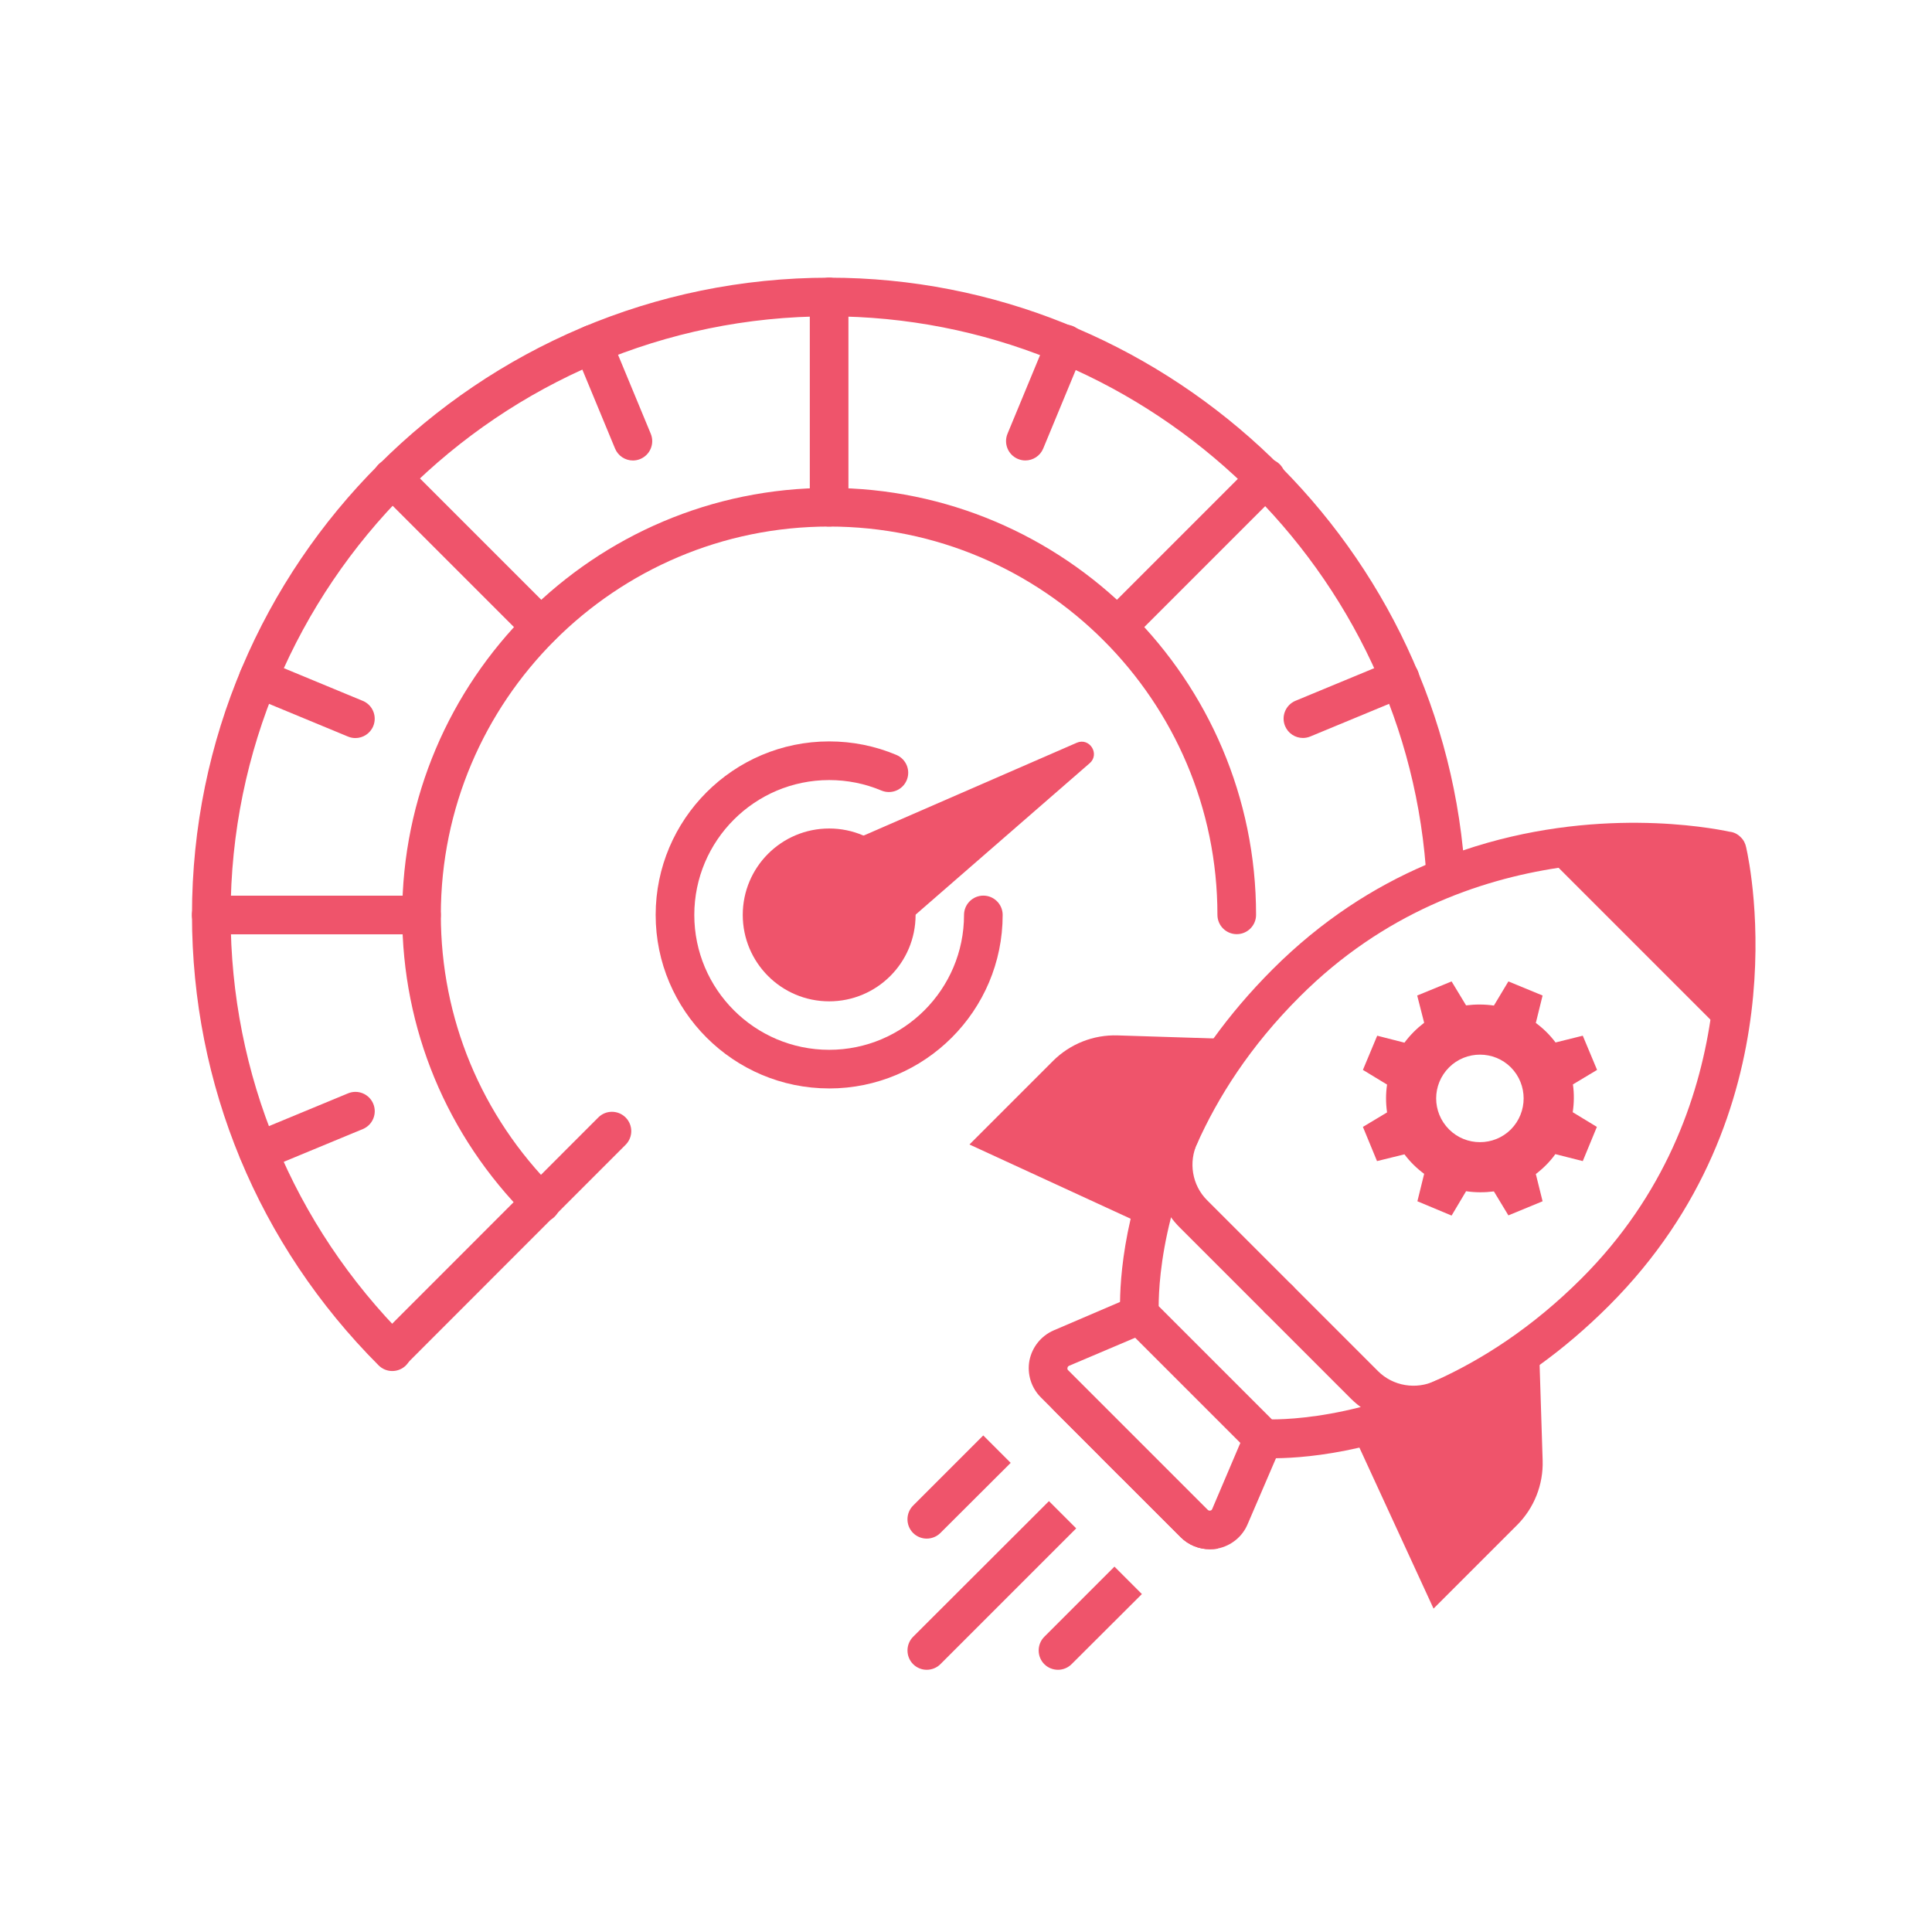 <?xml version="1.0" encoding="UTF-8"?>
<svg id="Layer_1" data-name="Layer 1" xmlns="http://www.w3.org/2000/svg" version="1.1" viewBox="0 0 100 100">
  <defs>
    <style>
      .cls-1 {
        stroke-width: 0px;
      }

      .cls-1, .cls-2 {
        fill: #ef546b;
      }

      .cls-2 {
        stroke: #000;
        stroke-linejoin: round;
      }
    </style>
  </defs>
  <g>
    <path class="cls-1" d="M20.304,70.964c-.256,0-.513-.098-.708-.294-6.229-6.24-9.659-14.521-9.659-23.318,0-18.185,14.794-32.979,32.979-32.979,17.1,0,31.542,13.338,32.877,30.367.043.55-.368,1.032-.919,1.075-.54.036-1.032-.368-1.075-.919-1.254-15.994-14.82-28.523-30.883-28.523-17.082,0-30.979,13.897-30.979,30.979,0,8.262,3.223,16.042,9.075,21.906.39.391.389,1.023-.001,1.414-.195.194-.451.292-.707.292Z"/>
    <path class="cls-1" d="M20.467,70.761c-.256,0-.511-.098-.707-.292-.391-.391-.391-1.023,0-1.415l11.207-11.214c.391-.391,1.023-.391,1.414,0s.391,1.023,0,1.414l-11.206,11.214c-.195.195-.451.293-.708.293Z"/>
    <path class="cls-1" d="M42.918,56.337c-4.952,0-8.981-4.029-8.981-8.981s4.029-8.981,8.981-8.981c1.205,0,2.375.235,3.478.699.509.214.749.8.535,1.309-.214.509-.799.748-1.309.535-.857-.36-1.767-.542-2.704-.542-3.849,0-6.981,3.132-6.981,6.981s3.132,6.981,6.981,6.981,6.98-3.132,6.98-6.981c0-.552.448-1,1-1s1,.448,1,1c0,4.952-4.029,8.981-8.98,8.981Z"/>
    <path class="cls-1" d="M28.004,63.264c-.256,0-.512-.098-.707-.293-4.178-4.179-6.479-9.725-6.479-15.619,0-12.185,9.913-22.098,22.098-22.098s22.098,9.913,22.098,22.098c0,.552-.447,1-1,1s-1-.448-1-1c0-11.082-9.016-20.098-20.098-20.098s-20.098,9.016-20.098,20.098c0,5.359,2.093,10.404,5.894,14.205.391.391.391,1.023,0,1.414-.195.195-.451.293-.707.293Z"/>
    <circle class="cls-1" cx="42.918" cy="47.356" r="4.473"/>
    <path class="cls-1" d="M56.4,39.505l-10.731,9.335-1.402-2.43-2.011-2.096,13.474-5.868c.665-.29,1.217.584.67,1.06Z"/>
    <path class="cls-1" d="M42.915,27.254c-.552,0-1-.448-1-1v-10.882c0-.552.448-1,1-1s1,.448,1,1v10.882c0,.552-.448,1-1,1Z"/>
    <path class="cls-1" d="M53.073,23.833c-.128,0-.258-.025-.383-.077-.51-.211-.752-.796-.541-1.307l2.082-5.027c.211-.511.799-.751,1.307-.541.51.211.752.796.541,1.307l-2.082,5.027c-.159.385-.532.618-.924.618Z"/>
    <path class="cls-1" d="M32.759,23.835c-.393,0-.765-.233-.924-.618l-2.082-5.026c-.211-.51.031-1.095.541-1.307.511-.212,1.095.031,1.307.541l2.082,5.026c.211.51-.031,1.095-.541,1.307-.125.052-.255.077-.382.077Z"/>
    <path class="cls-1" d="M18.394,38.202c-.127,0-.257-.025-.382-.077l-5.026-2.082c-.51-.211-.752-.796-.541-1.307.211-.51.794-.753,1.307-.541l5.026,2.082c.51.211.752.796.541,1.307-.16.385-.532.618-.924.618Z"/>
    <path class="cls-1" d="M13.371,60.598c-.393,0-.765-.232-.924-.617-.211-.511.031-1.096.541-1.307l5.026-2.082c.511-.212,1.095.031,1.307.541.211.511-.031,1.096-.541,1.307l-5.026,2.082c-.125.052-.255.076-.382.076Z"/>
    <path class="cls-1" d="M67.439,38.197c-.392,0-.765-.233-.924-.618-.211-.51.031-1.095.541-1.307l5.026-2.082c.509-.21,1.096.031,1.307.541s-.031,1.095-.541,1.307l-5.026,2.082c-.125.052-.255.077-.383.077Z"/>
    <path class="cls-1" d="M57.838,33.433c-.256,0-.512-.098-.707-.293-.391-.391-.391-1.023,0-1.414l7.694-7.694c.391-.391,1.023-.391,1.414,0s.391,1.023,0,1.414l-7.694,7.694c-.195.195-.451.293-.707.293Z"/>
    <path class="cls-1" d="M27.995,33.436c-.256,0-.512-.098-.707-.293l-7.694-7.694c-.391-.391-.391-1.023,0-1.414s1.023-.391,1.414,0l7.694,7.694c.391.391.391,1.023,0,1.414-.195.195-.451.293-.707.293Z"/>
    <path class="cls-1" d="M21.816,48.359h-10.881c-.552,0-1-.448-1-1s.448-1,1-1h10.881c.552,0,1,.448,1,1s-.448,1-1,1Z"/>
  </g>
  <g>
    <path class="cls-1" d="M81.414,56.128l1.25-.75-.74-1.77-1.41.35c-.29-.39-.64-.73-1.02-1.01l.35-1.42-1.77-.73-.75,1.25c-.47-.07-.96-.07-1.44-.01l-.75-1.24-1.78.73.36,1.41c-.39.3-.73.64-1.02,1.03l-1.41-.36-.74,1.77,1.25.76c-.07.47-.07.95,0,1.44l-1.25.75.73,1.77,1.42-.35c.29.39.64.73,1.02,1.01l-.35,1.42,1.77.74.75-1.26c.47.07.96.07,1.44.01l.75,1.24,1.77-.73-.35-1.41c.39-.3.73-.64,1.01-1.03l1.42.36.73-1.77-1.25-.76c.07-.47.08-.95.01-1.44ZM78.203,58.458c-.88.88-2.32.88-3.2,0-.89-.89-.89-2.32,0-3.21.88-.88,2.32-.88,3.2,0,.88.89.88,2.32,0,3.21Z"/>
    <g>
      <path class="cls-1" d="M54.294,77.698l1.41,1.41-7.03,7.03c-.19.19-.45.29-.71.29-.25,0-.51-.1-.7-.29-.39-.39-.39-1.03,0-1.42l7.03-7.02Z"/>
      <path class="cls-1" d="M58.013,76.468l-1.08-1.08c.22-.03.45.03.64.15l.16.13c.22.22.31.51.28.8Z"/>
    </g>
    <path class="cls-1" d="M59.104,82.508l-3.64,3.63c-.19.19-.45.29-.7.29-.26,0-.52-.1-.71-.29-.39-.39-.39-1.03,0-1.42l3.63-3.63,1.42,1.42Z"/>
    <path class="cls-1" d="M52.313,75.718l-3.64,3.63c-.19.19-.45.29-.71.29-.25,0-.51-.1-.7-.29-.39-.39-.39-1.03,0-1.42l3.63-3.63,1.42,1.42Z"/>
    <path class="cls-1" d="M63.044,80.148q-.01.01-.02.01c-.14.02-.27.03-.41.03-.56,0-1.1-.22-1.5-.62l-6.73-6.73,3.19,2.7.16.13,5.31,4.48Z"/>
    <path class="cls-1" d="M59.17,63.38l-8.992-4.141,4.323-4.323c.884-.884,2.095-1.363,3.344-1.324l6.085.193-4.761,9.595Z"/>
    <path class="cls-1" d="M70.059,74.269l4.141,8.992,4.323-4.323c.884-.884,1.363-2.095,1.324-3.344l-.193-6.085-9.595,4.761Z"/>
    <path class="cls-2" d="M70.059,74.269"/>
    <path class="cls-1" d="M89.394,44.053l.008-.008h-.008s0-.008,0-.008l-.008.008-9.248.338,9.206,9.206c.823.823.049-9.537.049-9.537Z"/>
    <path class="cls-1" d="M90.383,43.868c-.04-.2-.13-.39-.28-.53-.16-.17-.37-.27-.59-.29-.99-.21-6.99-1.34-13.79.97-.64.21-1.28.46-1.93.75-2.66,1.14-5.38,2.86-7.92,5.4-1.19,1.19-2.2,2.39-3.06,3.58-2.48,3.43-3.7,6.75-4.29,9.33-.45,1.94-.54,3.46-.55,4.31,0,.42.02.67.02.73.02.24.12.47.29.64l.48.48,5.93,5.93c.17.17.39.27.63.29.05,0,.26.02.6.02h.12c.84-.01,2.37-.1,4.32-.55,2.58-.58,5.9-1.8,9.33-4.28,1.19-.86,2.4-1.88,3.59-3.07,9.94-9.94,7.34-22.65,7.1-23.71ZM81.863,66.168c-2.56,2.56-5.18,4.22-7.57,5.3-.03.01-.06.03-.09.04-1.36.61-2.63,1.03-3.77,1.32-2.23.57-3.91.64-4.61.64l-2.88-2.88c-.01-.01-.03-.02-.04-.04l-2.93-2.93c0-.71.07-2.39.64-4.61.28-1.08.68-2.3,1.25-3.59.02-.06.04-.12.08-.18,1.08-2.42,2.75-5.08,5.34-7.66,4.31-4.31,9.27-6.04,13.38-6.66,3.65-.55,6.63-.21,7.88-.01.2,1.25.53,4.23-.01,7.87-.62,4.11-2.36,9.08-6.67,13.39Z"/>
    <path class="cls-1" d="M66.094,73.748l-.27-.28-2.88-2.88c-.01-.01-.03-.02-.04-.04l-3.21-3.21c-.29-.28-.72-.37-1.1-.21l-.62.26-3.43,1.47c-.65.28-1.12.86-1.26,1.56-.13.7.09,1.41.59,1.91l7.24,7.24c.4.4.94.62,1.5.62.14,0,.27-.01.41-.03q.01,0,.02-.01c.68-.14,1.26-.61,1.53-1.25l1.47-3.42.27-.63c.16-.38.07-.81-.22-1.1ZM62.743,78.108c-.01.02-.03.07-.1.08-.07.01-.11-.02-.12-.03l-7.24-7.24c-.01-.01-.05-.05-.03-.12.01-.07.06-.09.07-.1l3.44-1.46,2.73,2.73c.01.01.03.03.05.04.01.02.02.03.03.04l2.63,2.63-1.46,3.43Z"/>
    <path class="cls-2" d="M62.19,71.25"/>
    <path class="cls-1" d="M66.191,68.248c-.256,0-.512-.098-.707-.293l-4.423-4.422c-1.368-1.368-1.727-3.473-.891-5.236.237-.499.835-.711,1.331-.476.5.236.713.832.476,1.331-.475,1.002-.274,2.194.498,2.967l4.423,4.422c.391.391.391,1.023,0,1.414-.195.195-.451.293-.707.293Z"/>
    <path class="cls-1" d="M73.164,73.724c-1.197,0-2.374-.462-3.25-1.338l-4.423-4.423c-.391-.391-.391-1.023,0-1.414s1.023-.391,1.414,0l4.423,4.423c.773.772,1.967.972,2.967.497.504-.237,1.097-.022,1.332.477s.022,1.096-.477,1.332c-.635.3-1.313.446-1.986.446Z"/>
  </g>
</svg>